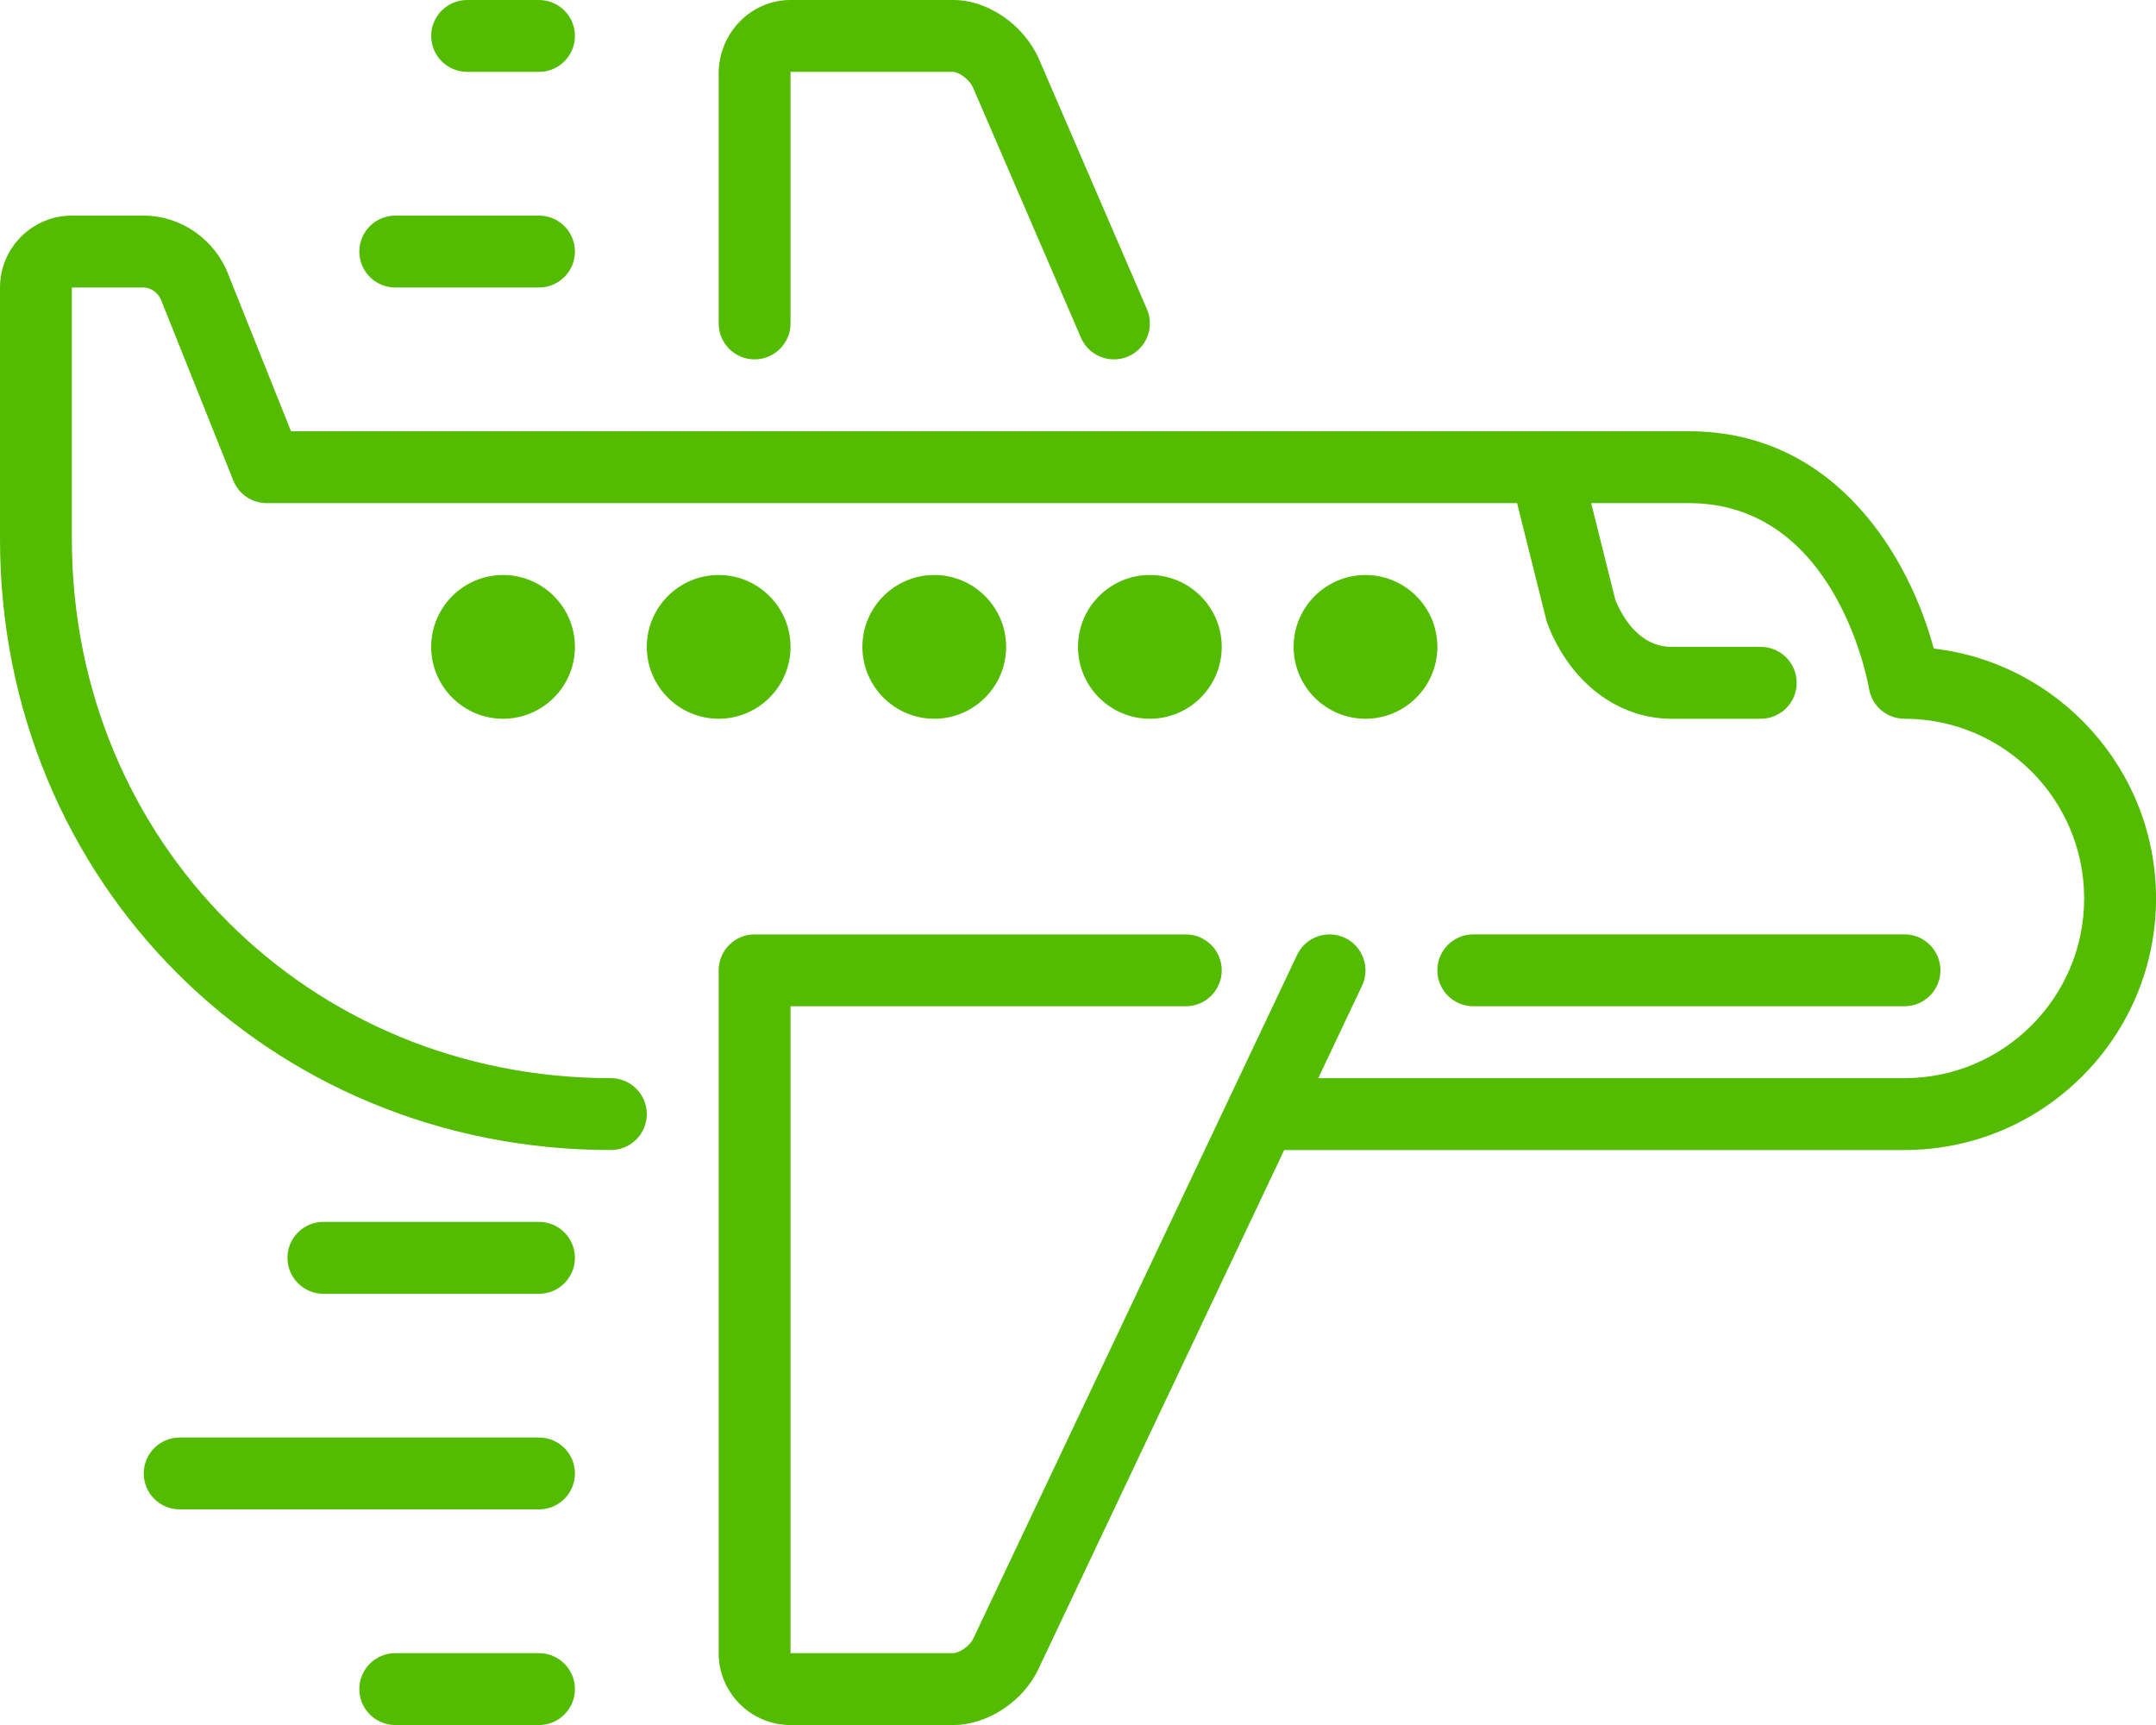 <svg width="75" height="60" viewBox="0 0 75 60" fill="none" xmlns="http://www.w3.org/2000/svg">
<path d="M18.75 57.501H13.75C13.06 57.501 12.5 58.061 12.5 58.751C12.5 59.441 13.06 60.001 13.75 60.001H18.75C19.44 60.001 20 59.441 20 58.751C20 58.061 19.44 57.501 18.75 57.501Z" fill="#53BC00"/>
<path d="M18.75 50.001H6.25C5.56 50.001 5 50.56 5 51.251C5 51.94 5.56 52.5 6.25 52.5H18.75C19.44 52.5 20 51.94 20 51.251C20 50.56 19.44 50.001 18.75 50.001Z" fill="#53BC00"/>
<path d="M18.75 42.5H11.25C10.56 42.5 10 43.06 10 43.75C10 44.44 10.56 45.001 11.25 45.001H18.75C19.44 45.001 20 44.441 20 43.751C20 43.061 19.44 42.5 18.75 42.5Z" fill="#53BC00"/>
<path d="M13.75 10H18.75C19.44 10 20 9.44 20 8.75C20 8.06 19.44 7.5 18.75 7.5H13.75C13.06 7.5 12.5 8.06 12.5 8.75C12.5 9.44 13.06 10 13.75 10Z" fill="#53BC00"/>
<path d="M26.25 12.5C26.94 12.5 27.5 11.94 27.5 11.25V2.5H33.164C33.316 2.5 33.704 2.719 33.853 3.058L37.603 11.745C37.806 12.218 38.267 12.5 38.75 12.5C38.917 12.5 39.084 12.468 39.245 12.398C39.879 12.124 40.172 11.389 39.898 10.755L36.145 2.061C35.623 0.866 34.369 0 33.164 0H27.5C26.121 0 25 1.149 25 2.562V11.25C25 11.94 25.56 12.5 26.25 12.5Z" fill="#53BC00"/>
<path d="M27.5 22.5C27.5 21.122 26.379 20 25 20C23.621 20 22.5 21.121 22.5 22.5C22.5 23.879 23.621 25 25 25C26.379 25 27.5 23.879 27.5 22.5Z" fill="#53BC00"/>
<path d="M16.25 2.5H18.75C19.44 2.5 20 1.94 20 1.25C20 0.56 19.44 0 18.75 0H16.25C15.56 0 15 0.56 15 1.25C15 1.94 15.56 2.5 16.25 2.5Z" fill="#53BC00"/>
<path d="M47.501 20C46.122 20 45.001 21.121 45.001 22.5C45.001 23.879 46.122 25 47.501 25C48.88 25 50.001 23.879 50.001 22.5C50.001 21.121 48.88 20 47.501 20Z" fill="#53BC00"/>
<path d="M51.251 35H66.251C66.941 35 67.501 34.44 67.501 33.75C67.501 33.06 66.941 32.5 66.251 32.5H51.251C50.561 32.5 50.001 33.06 50.001 33.75C50.001 34.44 50.561 35 51.251 35Z" fill="#53BC00"/>
<path d="M15 22.5C15 23.879 16.121 25 17.5 25C18.879 25 20 23.879 20 22.5C20 21.121 18.879 20 17.5 20C16.121 20 15 21.122 15 22.5Z" fill="#53BC00"/>
<path d="M42.5 22.5C42.5 21.122 41.379 20 40 20C38.621 20 37.5 21.121 37.5 22.5C37.5 23.879 38.621 25 40 25C41.379 25 42.5 23.879 42.5 22.5Z" fill="#53BC00"/>
<path d="M67.268 22.559C66.451 19.5 63.938 15 58.751 15H10.124L7.945 9.555C7.478 8.326 6.294 7.5 5 7.5H2.5C1.121 7.5 0 8.621 0 10V18.75C0 30.666 9.334 40.001 21.25 40.001C21.94 40.001 22.5 39.441 22.5 38.751C22.5 38.061 21.94 37.501 21.25 37.501C10.736 37.501 2.5 29.264 2.5 18.75V10H5C5.178 10 5.485 10.119 5.616 10.465L8.117 16.715C8.306 17.189 8.766 17.5 9.278 17.5H52.774L53.788 21.554C53.8 21.603 53.816 21.652 53.833 21.699C54.617 23.735 56.272 25 58.152 25H61.251C61.941 25 62.501 24.44 62.501 23.75C62.501 23.061 61.941 22.5 61.251 22.5H58.152C56.999 22.5 56.413 21.408 56.193 20.868L55.352 17.5H58.751C63.852 17.5 64.973 23.695 65.018 23.957C65.118 24.558 65.639 25 66.251 25C69.697 25 72.501 27.804 72.501 31.251C72.501 34.697 69.697 37.501 66.251 37.501H45.858L47.381 34.286C47.676 33.662 47.409 32.917 46.786 32.621C46.163 32.327 45.417 32.591 45.121 33.216L33.864 56.98C33.728 57.277 33.346 57.501 33.164 57.501H27.5V35.001H41.251C41.94 35.001 42.5 34.441 42.5 33.751C42.5 33.061 41.94 32.501 41.251 32.501H26.25C25.56 32.501 25 33.061 25 33.751V57.501C25 58.88 26.122 60.001 27.5 60.001H33.164C34.359 60.001 35.609 59.169 36.131 58.036L44.673 40.001H66.251C71.076 40.001 75.001 36.076 75.001 31.251C75.001 26.77 71.616 23.064 67.268 22.559Z" fill="#53BC00"/>
<path d="M35 22.5C35 21.122 33.879 20 32.5 20C31.121 20 30 21.121 30 22.5C30 23.879 31.121 25 32.5 25C33.879 25 35 23.879 35 22.5Z" fill="#53BC00"/>
</svg>

